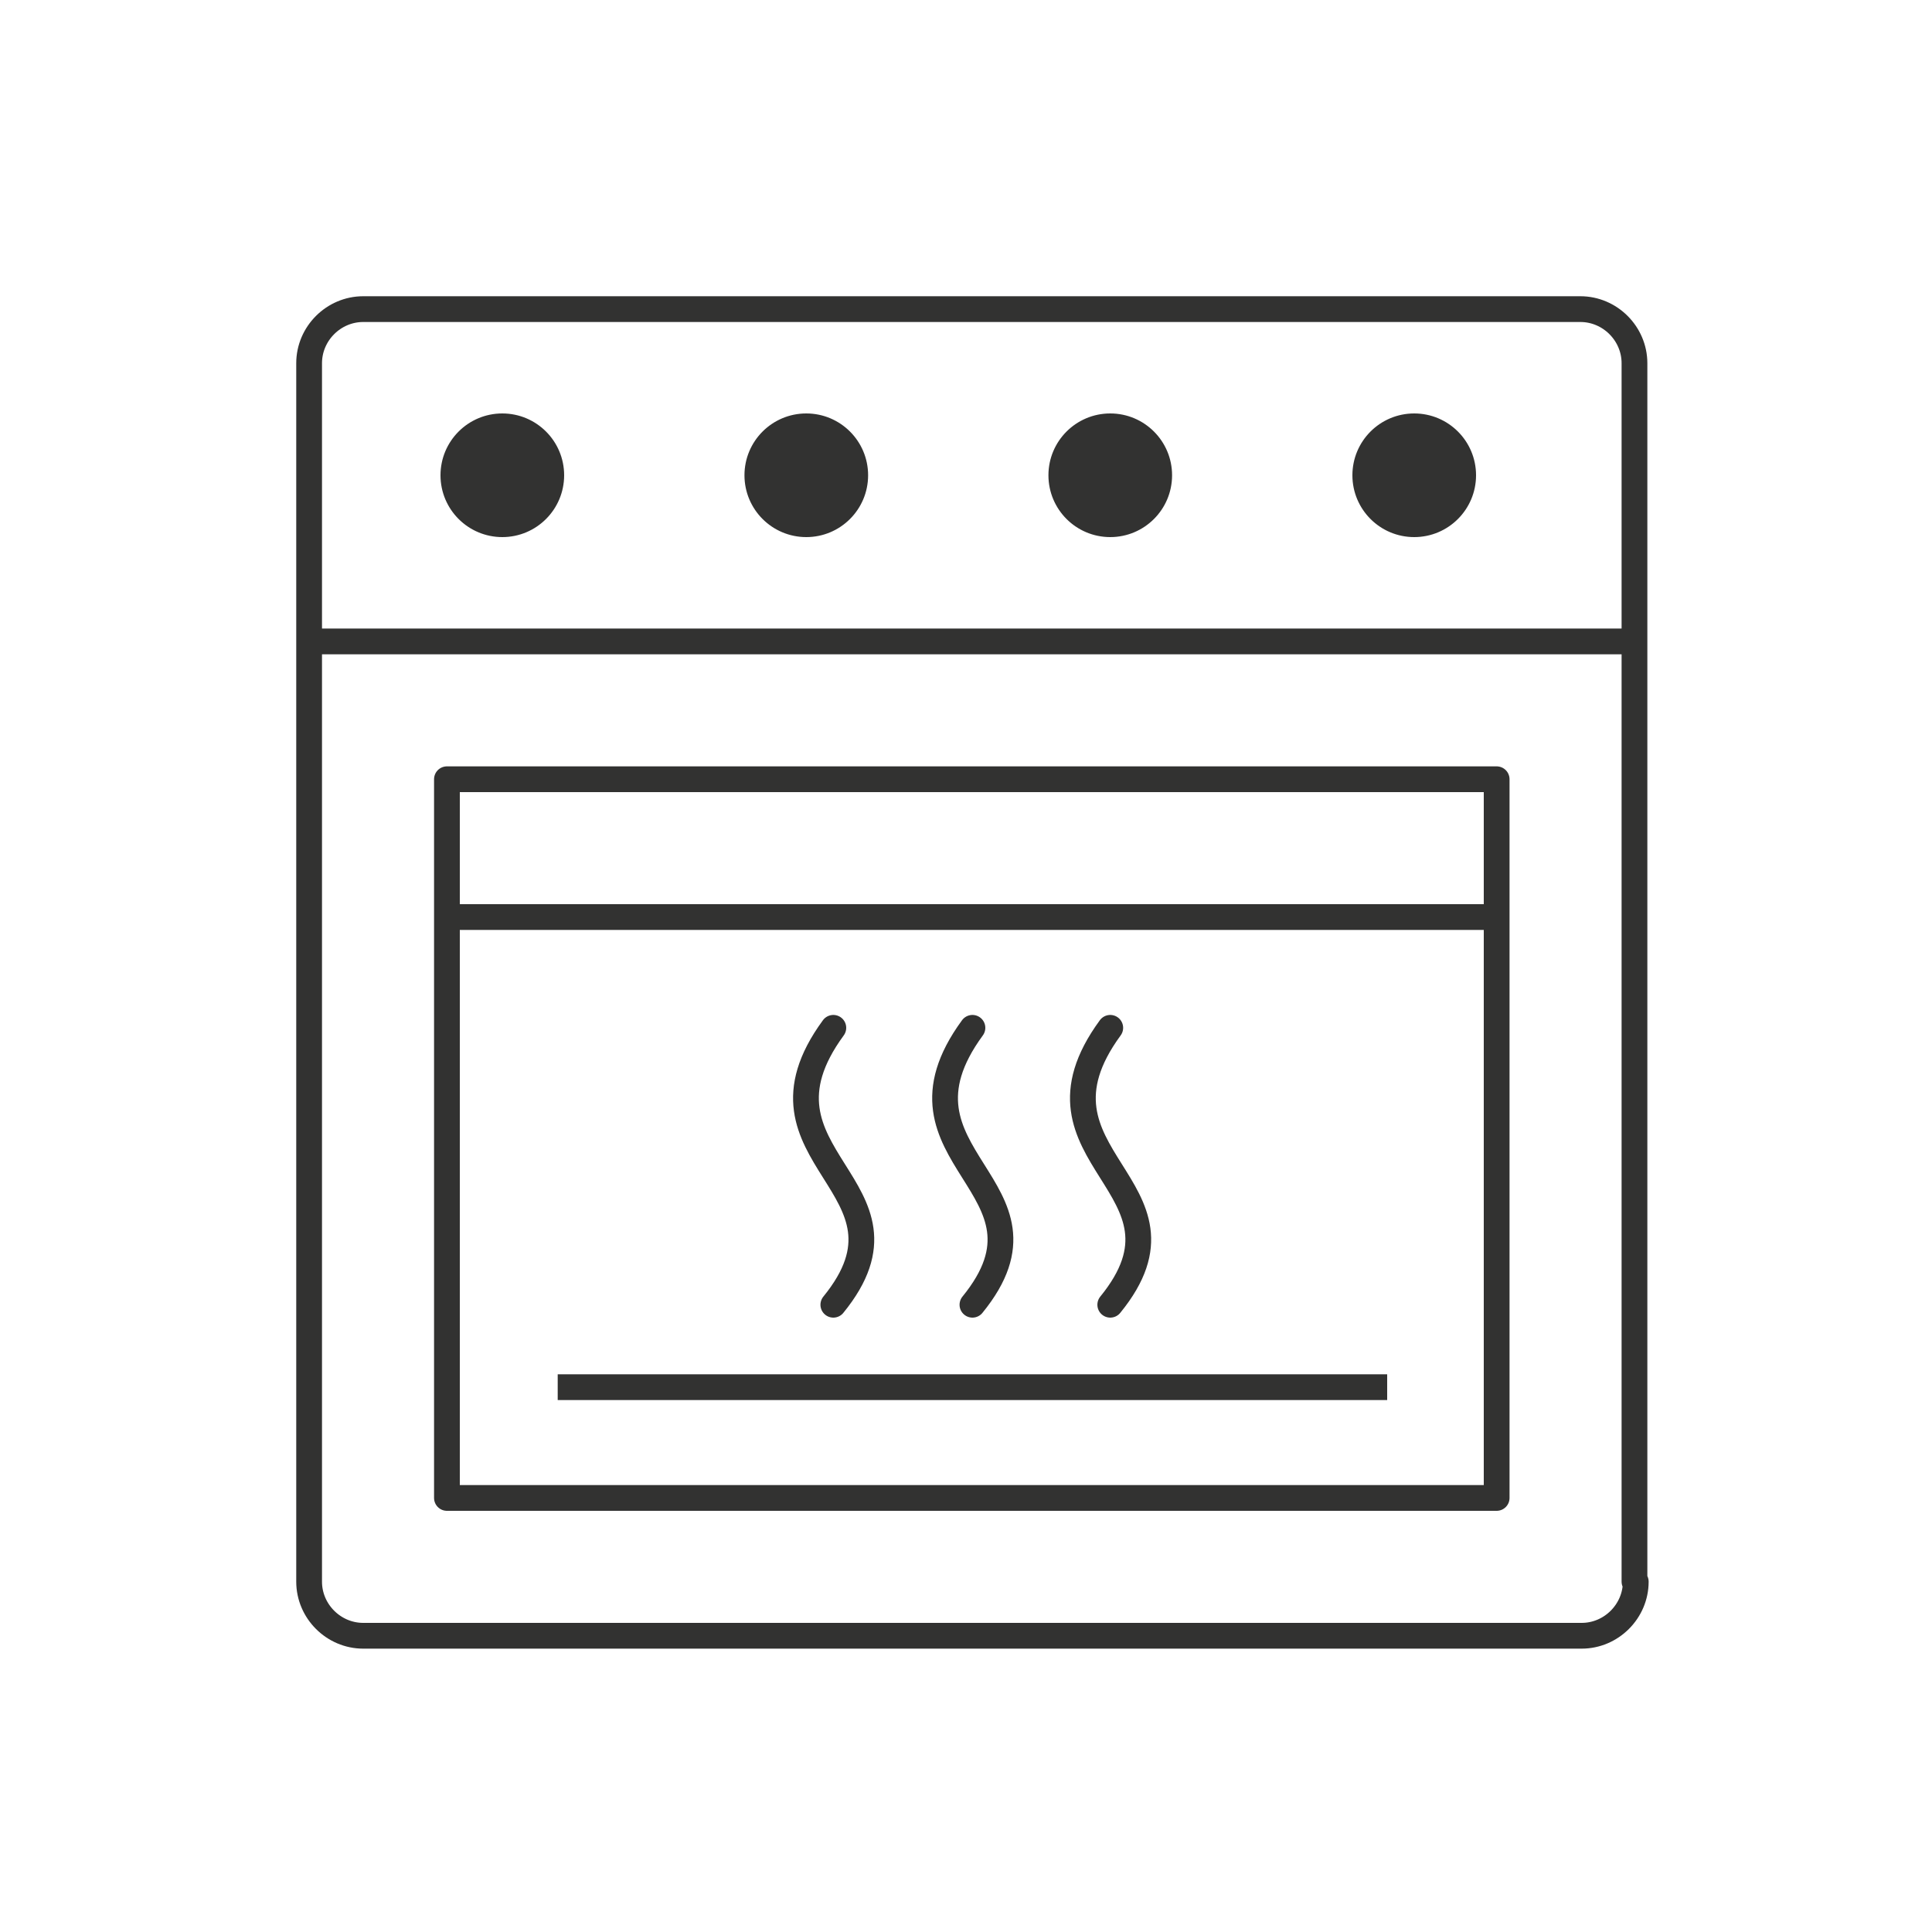 <?xml version="1.0" encoding="utf-8"?>
<!-- Generator: Adobe Illustrator 27.5.0, SVG Export Plug-In . SVG Version: 6.00 Build 0)  -->
<svg version="1.1" xmlns="http://www.w3.org/2000/svg" xmlns:xlink="http://www.w3.org/1999/xlink" x="0px" y="0px"
	 viewBox="0 0 150 150" style="enable-background:new 0 0 150 150;" xml:space="preserve">
<style type="text/css">
	.st0{display:none;}
	.st1{display:inline;}
	.st2{fill:none;stroke:#323231;stroke-width:2;stroke-linecap:round;stroke-linejoin:round;stroke-miterlimit:10;}
	.st3{fill:none;stroke:#323231;stroke-width:2;stroke-linejoin:round;stroke-miterlimit:10;}
	.st4{fill:#323231;stroke:#323231;stroke-miterlimit:10;}
</style>
<g id="Vriezer" class="st0">
	<g class="st1">
		<line class="st2" x1="74.8" y1="16" x2="74.8" y2="75.5"/>
		<polyline class="st2" points="92.2,31.4 74.8,49.1 57.5,31.4 		"/>
		<line class="st2" x1="24.1" y1="45.8" x2="74.8" y2="75.5"/>
		<polyline class="st2" points="45.9,38.2 52.3,62.3 28.6,68.7 		"/>
		<line class="st2" x1="24.1" y1="105.2" x2="74.8" y2="75.5"/>
		<polyline class="st2" points="28.6,82.3 52.3,88.7 45.9,112.8 		"/>
		<line class="st2" x1="74.8" y1="135" x2="74.8" y2="75.5"/>
		<polyline class="st2" points="57.5,119.6 74.8,101.9 92.2,119.6 		"/>
		<line class="st2" x1="125.5" y1="105.3" x2="74.8" y2="75.5"/>
		<polyline class="st2" points="103.7,112.8 97.3,88.7 121,82.3 		"/>
		<line class="st2" x1="125.5" y1="45.8" x2="74.8" y2="75.5"/>
		<polyline class="st2" points="121,68.7 97.3,62.3 103.7,38.2 		"/>
	</g>
</g>
<g id="Magnetron" class="st0">
	<g class="st1">
		<path class="st3" d="M126.7,109.3c0,2.1-1.7,3.8-3.8,3.8H27.8c-2.1,0-3.8-1.7-3.8-3.8V40.8c0-2.1,1.7-3.8,3.8-3.8h95.2
			c2.1,0,3.8,1.7,3.8,3.8V109.3z"/>
		<circle class="st4" cx="117.2" cy="48.4" r="3.8"/>
		<circle class="st4" cx="117.2" cy="65.5" r="3.8"/>
		<circle class="st4" cx="117.2" cy="82.6" r="3.8"/>
		<circle class="st4" cx="117.2" cy="99.7" r="3.8"/>
		<rect x="33.5" y="46.5" class="st3" width="72.3" height="57"/>
		<path class="st2" d="M43,86.4c6.6,0,6.6,3.8,13.3,3.8c6.7,0,6.7-3.8,13.3-3.8c6.7,0,6.7,3.8,13.3,3.8c6.7,0,6.7-3.8,13.3-3.8"/>
		<path class="st2" d="M43,75c6.6,0,6.6,3.8,13.3,3.8C63,78.8,63,75,69.6,75c6.7,0,6.7,3.8,13.3,3.8c6.7,0,6.7-3.8,13.3-3.8"/>
		<path class="st2" d="M43,63.6c6.6,0,6.6,3.8,13.3,3.8c6.7,0,6.7-3.8,13.3-3.8c6.7,0,6.7,3.8,13.3,3.8c6.7,0,6.7-3.8,13.3-3.8"/>
	</g>
</g>
<g id="Oven">
	<g>
		<path class="st3" d="M127,122.8c0,2.3-1.9,4.2-4.2,4.2H28.2c-2.3,0-4.2-1.9-4.2-4.2V28.2c0-2.3,1.9-4.2,4.2-4.2h94.5
			c2.3,0,4.2,1.9,4.2,4.2V122.8z"/>
		<rect x="34.7" y="60.5" class="st2" width="81.5" height="55.8"/>
		<line class="st3" x1="24" y1="49.8" x2="127" y2="49.8"/>
		<circle class="st4" cx="86.2" cy="36.9" r="4.3"/>
		<circle class="st4" cx="62.6" cy="36.9" r="4.3"/>
		<circle class="st4" cx="39" cy="36.9" r="4.3"/>
		<circle class="st4" cx="109.8" cy="36.9" r="4.3"/>
		<line class="st3" x1="34.7" y1="71.2" x2="116.3" y2="71.2"/>
		<line class="st3" x1="43.3" y1="107.7" x2="107.7" y2="107.7"/>
		<path class="st2" d="M75.5,79.8c-7.4,10.1,7.5,12.3,0,21.5"/>
		<path class="st2" d="M86.2,79.8c-7.4,10.1,7.5,12.3,0,21.5"/>
		<path class="st2" d="M64.7,79.8c-7.4,10.1,7.5,12.3,0,21.5"/>
	</g>
</g>
</svg>
